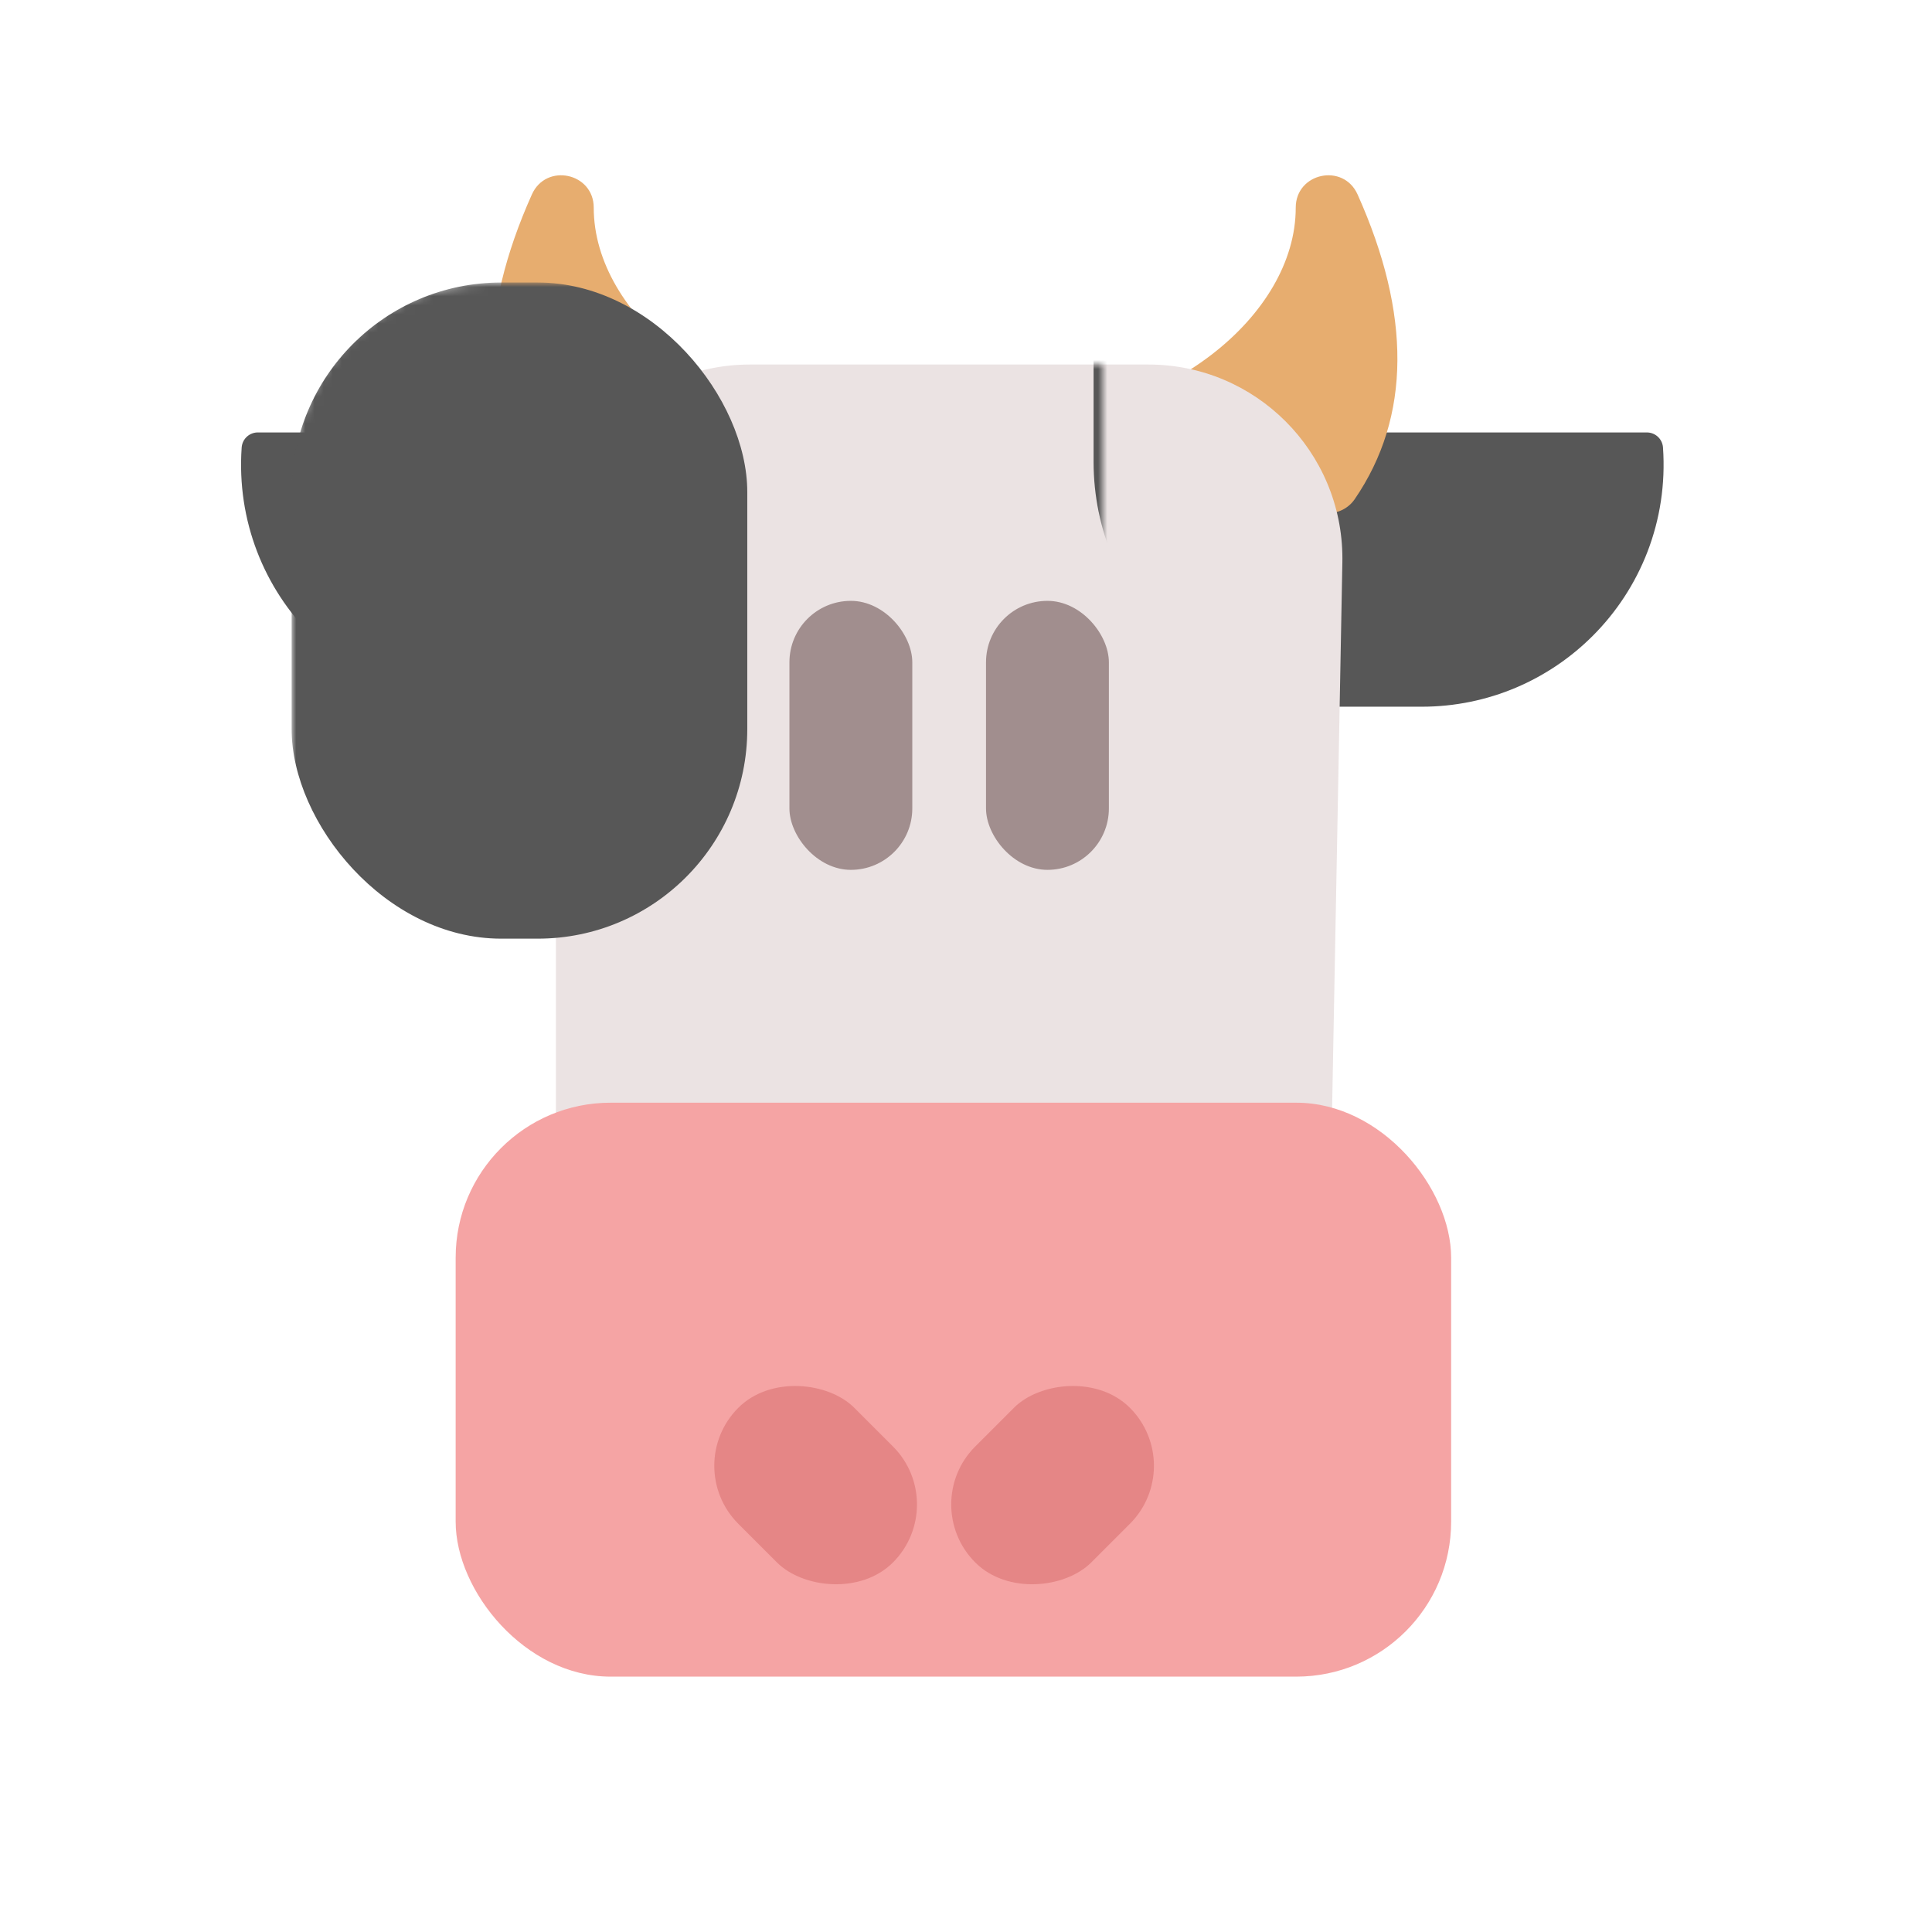 <?xml version="1.0" encoding="UTF-8"?>
<svg width="212px" height="212px" viewBox="0 0 212 212" version="1.1" xmlns="http://www.w3.org/2000/svg" xmlns:xlink="http://www.w3.org/1999/xlink">
    <!-- Generator: Sketch 63.1 (92452) - https://sketch.com -->
    <title>cow</title>
    <desc>Created with Sketch.</desc>
    <defs>
        <path d="M21.289,0 L65.014,0 C76.771,-9.26525755e-15 86.303,9.531 86.303,21.289 C86.303,21.422 86.302,21.555 86.299,21.689 L85.141,83.341 C85.105,85.274 83.527,86.822 81.594,86.822 L3.548,86.822 C1.589,86.822 2.90451639e-15,85.234 0,83.274 L0,21.289 C2.11282688e-15,9.531 9.531,2.15983019e-15 21.289,0 Z" id="path-1"></path>
    </defs>
    <g id="cow" stroke="none" stroke-width="1" fill="none" fill-rule="evenodd">
        <path d="M180.712,49.226 L28.288,49.226 C27.763,56.766 30.614,63.65 35.482,68.518 C39.965,73.001 46.159,75.774 53,75.774 L156,75.774 C162.841,75.774 169.035,73.001 173.518,68.518 C178.386,63.65 181.237,56.766 180.712,49.226 Z" id="Rectangle" stroke="#575757" stroke-width="3.548" fill="#575757" stroke-linecap="round" stroke-linejoin="round"></path>
        <g id="Group" transform="translate(53, 19)" fill="#E7AD6F" fill-rule="nonzero">
            <path d="M42.846,27.074 C44.428,27.074 45.637,27.091 46.491,27.126 C46.969,27.146 47.352,27.172 47.668,27.208 C47.903,27.235 48.114,27.269 48.334,27.321 C48.534,27.369 48.731,27.43 48.947,27.519 C49.443,27.726 49.897,28.01 50.34,28.539 C51.26,29.636 51.46,31.212 50.744,32.534 C50.358,33.247 49.883,33.652 49.339,33.959 C48.974,34.166 48.671,34.272 48.317,34.364 C48.002,34.445 47.641,34.51 47.178,34.577 C46.419,34.685 45.311,34.805 43.83,34.942 C38.072,35.47 26.413,36.258 8.814,37.308 C7.57,37.382 6.379,36.798 5.675,35.77 C-0.513,26.728 -0.513,15.45 5.365,2.336 C6.93,-1.156 12.151,-0.039 12.151,3.787 C12.151,15.689 26.464,27.074 42.846,27.074 Z" id="Path-57"></path>
            <path d="M92.009,27.074 C93.59,27.074 94.8,27.091 95.654,27.126 C96.131,27.146 96.515,27.172 96.831,27.208 C97.065,27.235 97.277,27.269 97.497,27.321 C97.697,27.369 97.894,27.43 98.109,27.519 C98.606,27.726 99.059,28.01 99.503,28.539 C100.422,29.636 100.623,31.212 99.907,32.534 C99.521,33.247 99.046,33.652 98.502,33.959 C98.137,34.166 97.834,34.272 97.48,34.364 C97.165,34.445 96.804,34.51 96.34,34.577 C95.582,34.685 94.474,34.805 92.993,34.942 C87.235,35.47 75.576,36.258 57.977,37.308 C56.733,37.382 55.541,36.798 54.838,35.77 C48.65,26.728 48.65,15.45 54.528,2.336 C56.093,-1.156 61.314,-0.039 61.314,3.787 C61.314,15.689 75.627,27.074 92.009,27.074 Z" id="Path-57" transform="translate(75.248, 18.774) scale(-1, 1) translate(-75.248, -18.774) "></path>
        </g>
        <g id="Rectangle" transform="translate(61, 40)">
            <mask id="mask-2" fill="white">
                <use xlink:href="#path-1"></use>
            </mask>
            <use id="Mask" fill="#EBE3E3" xlink:href="#path-1"></use>
            <rect fill="#575757" mask="url(#mask-2)" x="-29" y="-9" width="50" height="72" rx="23"></rect>
            <path d="M86,-49 C100.912,-49 113,-36.912 113,-22 L113,10.69 C113,25.601 100.912,37.69 86,37.69 C71.088,37.69 59,25.601 59,10.69 L59,-22 C59,-36.912 71.088,-49 86,-49 Z" fill="#575757" mask="url(#mask-2)"></path>
        </g>
        <rect id="Rectangle-216" fill="#F5A4A4" x="50" y="121" width="109.234" height="62.978" rx="17"></rect>
        <rect id="Rectangle" fill="#E58686" transform="translate(89.5, 162.964) rotate(-45) translate(-89.5, -162.964) " x="80.5" y="150.964" width="18" height="24" rx="9"></rect>
        <rect id="Rectangle" fill="#E58686" transform="translate(115.5, 162.964) scale(-1, 1) rotate(-45) translate(-115.5, -162.964) " x="106.5" y="150.964" width="18" height="24" rx="9"></rect>
        <rect id="Rectangle-3" fill="#A18E8E" x="86.625" y="65.933" width="13.482" height="29.517" rx="6.741"></rect>
        <rect id="Rectangle-3" fill="#A18E8E" x="108.196" y="65.933" width="13.482" height="29.517" rx="6.741"></rect>
    </g>
</svg>
